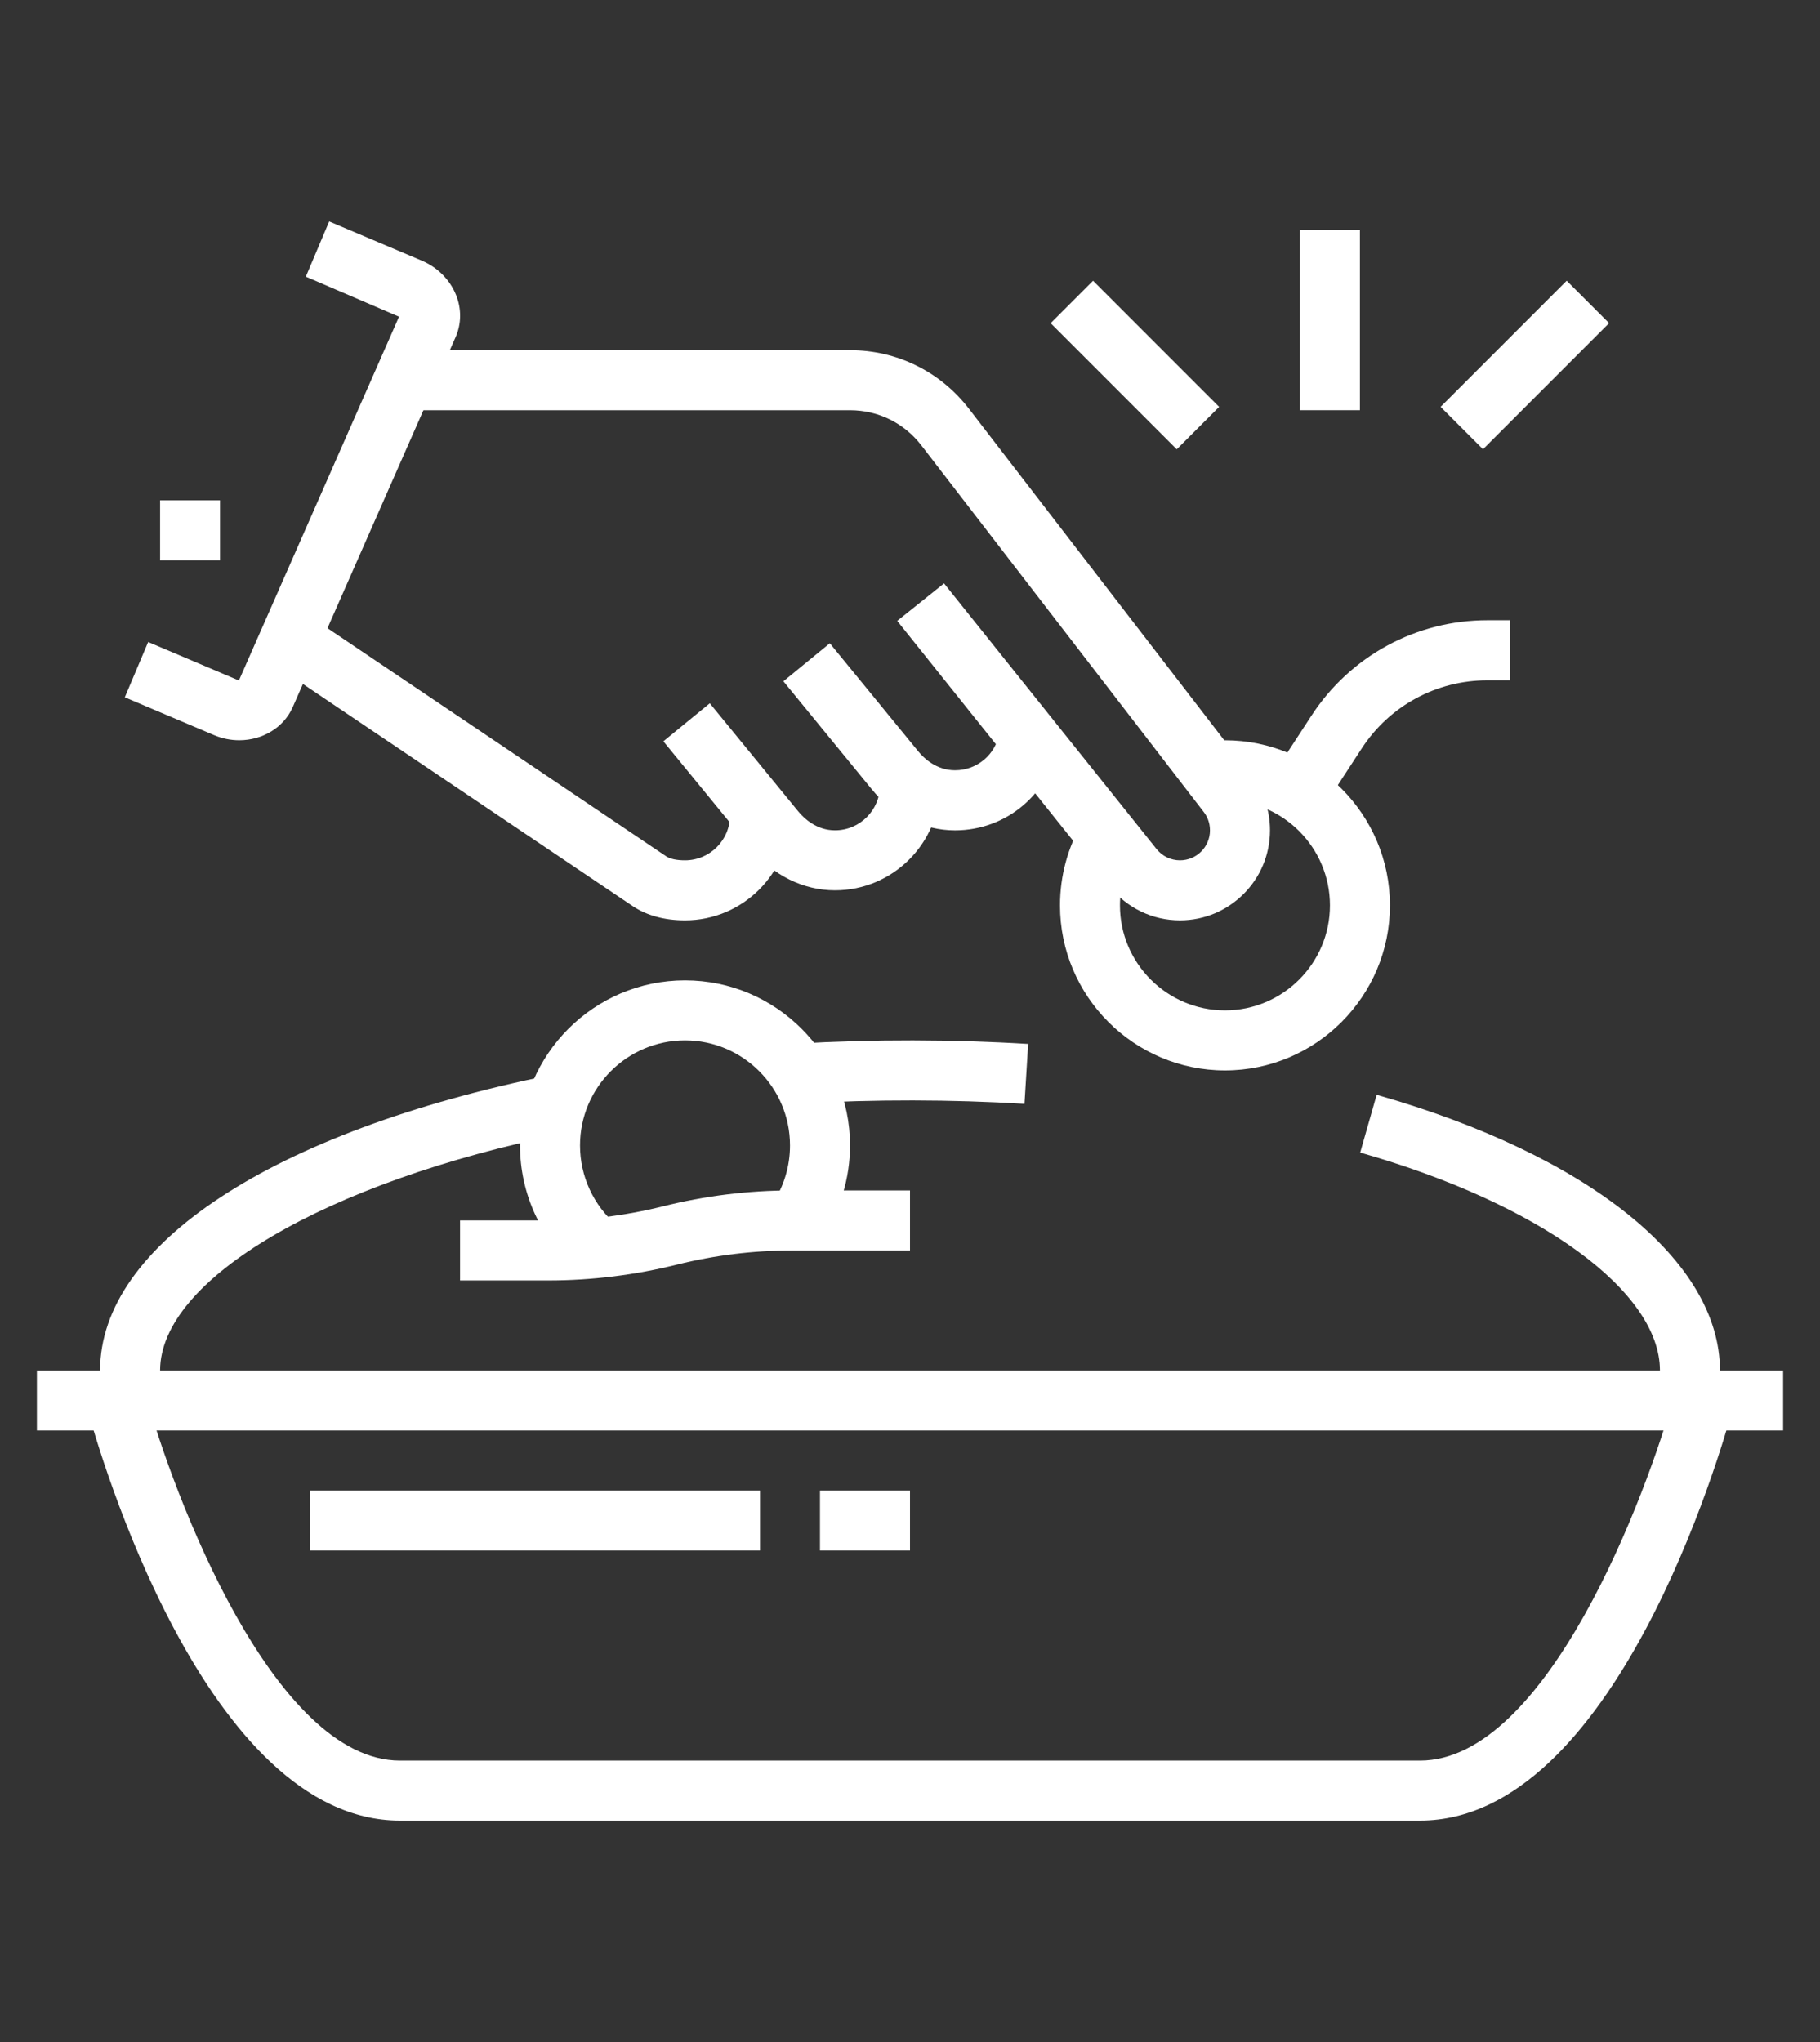 <?xml version="1.0" encoding="utf-8"?>
<!-- Generator: Adobe Illustrator 16.0.0, SVG Export Plug-In . SVG Version: 6.00 Build 0)  -->
<!DOCTYPE svg PUBLIC "-//W3C//DTD SVG 1.1//EN" "http://www.w3.org/Graphics/SVG/1.1/DTD/svg11.dtd">
<svg version="1.1" id="Calque_1" xmlns="http://www.w3.org/2000/svg" xmlns:xlink="http://www.w3.org/1999/xlink" x="0px" y="0px"
	 width="74px" height="83px" viewBox="0 0 74 83" enable-background="new 0 0 74 83" xml:space="preserve">
<rect x="0" y="0" width="74" height="83" fill="#333333" stroke="none"/>
<g>
	<path fill="#FFFFFF" d="M47.977,37.409c-1.117,0-2.159-0.501-2.857-1.376l-8.64-10.797l1.904-1.524l8.641,10.798
		c0.233,0.29,0.579,0.459,0.952,0.459c0.675,0,1.22-0.548,1.22-1.219c0-0.346-0.137-0.595-0.254-0.747L37.461,18.101
		c-0.699-0.906-1.754-1.427-2.899-1.427H16.42v-2.44h18.142c1.908,0,3.668,0.868,4.834,2.379l11.482,14.905
		c0.495,0.646,0.759,1.416,0.759,2.232C51.637,35.768,49.996,37.409,47.977,37.409z"/>
	<path fill="#FFFFFF" d="M38.829,33.75c-1.283,0-2.519-0.608-3.382-1.667l-3.595-4.392l1.888-1.545l3.592,4.389
		c0.237,0.291,0.746,0.773,1.497,0.773c0.9,0,1.66-0.642,1.806-1.526l2.405,0.397C42.701,32.247,40.93,33.75,38.829,33.75z"/>
	<path fill="#FFFFFF" d="M33.951,36.188c-1.283,0-2.519-0.606-3.384-1.668l-3.595-4.389l1.888-1.545l3.592,4.389
		c0.238,0.288,0.747,0.774,1.499,0.774c1.009,0,1.829-0.821,1.829-1.83h2.439C38.22,34.272,36.304,36.188,33.951,36.188z"/>
	<path fill="#FFFFFF" d="M9.729,30.088c-0.341,0-0.691-0.067-1.029-0.21l-3.626-1.536l0.95-2.247l3.627,1.538
		c0.042,0.009,0.057,0.021,0.058,0.036l6.515-14.796l-3.79-1.628L13.384,9l3.768,1.595c0.638,0.27,1.145,0.779,1.391,1.396
		c0.226,0.564,0.219,1.176-0.021,1.716L11.903,28.74C11.531,29.586,10.66,30.088,9.729,30.088z"/>
	<polygon fill="#FFFFFF" points="8.946,20.334 6.509,20.334 6.509,22.772 8.946,22.772 8.946,20.334 	"/>
	<path fill="#FFFFFF" d="M49.808,43.508c-3.697,0-6.709-3.011-6.709-6.708c0-1.197,0.318-2.369,0.921-3.396l2.104,1.236
		c-0.384,0.651-0.588,1.398-0.588,2.16c0,2.353,1.918,4.268,4.271,4.268s4.268-1.915,4.268-4.268c0-2.354-1.914-4.27-4.268-4.27
		c-0.16,0-0.315,0.008-0.471,0.024l-0.274-2.423c0.244-0.029,0.493-0.042,0.745-0.042c3.696,0,6.707,3.011,6.707,6.71
		C56.515,40.497,53.504,43.508,49.808,43.508z"/>
	<path fill="#FFFFFF" d="M53.786,32.845l-2.044-1.333l1.585-2.43c1.582-2.424,4.255-3.872,7.151-3.872h0.915v2.442h-0.915
		c-2.068,0-3.978,1.032-5.107,2.763L53.786,32.845z"/>
	<rect x="1.5" y="55.704" fill="#FFFFFF" width="71" height="2.439"/>
	<path fill="#FFFFFF" d="M57.735,74H16.265C8.346,74,4.014,58.959,3.547,57.244l2.353-0.643c1.138,4.16,5.216,14.959,10.365,14.959
		h41.471c5.156,0,9.228-10.799,10.365-14.958l2.353,0.642C69.986,58.959,65.654,74,57.735,74z"/>
	<rect x="12.606" y="60.584" fill="#FFFFFF" width="18.295" height="2.438"/>
	<rect x="33.34" y="60.584" fill="#FFFFFF" width="3.66" height="2.438"/>
	<path fill="#FFFFFF" d="M69.932,56.924h-2.44v-1.22c0-3.224-4.897-6.782-12.187-8.857l0.669-2.348
		c8.611,2.453,13.958,6.747,13.958,11.205V56.924z"/>
	<path fill="#FFFFFF" d="M41.655,44.867c-2.985-0.181-6.089-0.185-9.084-0.015l-0.141-2.436c3.093-0.177,6.29-0.172,9.374,0.016
		L41.655,44.867z"/>
	<path fill="#FFFFFF" d="M6.509,56.924h-2.44v-1.22c0-5.107,7.017-9.706,18.307-12.004l0.484,2.387
		c-9.626,1.961-16.351,5.915-16.351,9.617V56.924z"/>
	<path fill="#FFFFFF" d="M23.491,51.654c-1.491-1.277-2.348-3.135-2.348-5.098c0-3.7,3.012-6.708,6.709-6.708
		c3.696,0,6.709,3.008,6.709,6.708c0,1.334-0.393,2.623-1.131,3.727l-2.026-1.356c0.469-0.701,0.717-1.521,0.717-2.37
		c0-2.354-1.915-4.27-4.269-4.27s-4.269,1.916-4.269,4.27c0,1.247,0.543,2.432,1.494,3.245L23.491,51.654z"/>
	<path fill="#FFFFFF" d="M22.288,52.045h-3.583v-2.439h3.583c1.569,0,3.138-0.192,4.66-0.572c1.715-0.43,3.479-0.648,5.247-0.648H37
		v2.44h-4.805c-1.566,0-3.136,0.193-4.658,0.572C25.822,51.827,24.057,52.045,22.288,52.045z"/>
	
		<rect x="60.785" y="11.218" transform="matrix(0.707 0.707 -0.707 0.707 28.657 -39.496)" fill="#FFFFFF" width="2.438" height="7.251"/>
	<rect x="52.856" y="9.355" fill="#FFFFFF" width="2.438" height="7.318"/>
	
		<rect x="42.522" y="13.624" transform="matrix(0.707 0.707 -0.707 0.707 24.012 -28.284)" fill="#FFFFFF" width="7.251" height="2.439"/>
	<path fill="#FFFFFF" d="M27.853,37.409c-0.84,0-1.56-0.198-2.137-0.585l-14.611-9.839l1.364-2.022L27.078,34.8
		c0.162,0.111,0.43,0.169,0.774,0.169c1.009,0,1.829-0.82,1.829-1.829l2.436-0.201l0.004,0.201
		C32.121,35.492,30.206,37.409,27.853,37.409z"/>
</g>
</svg>
